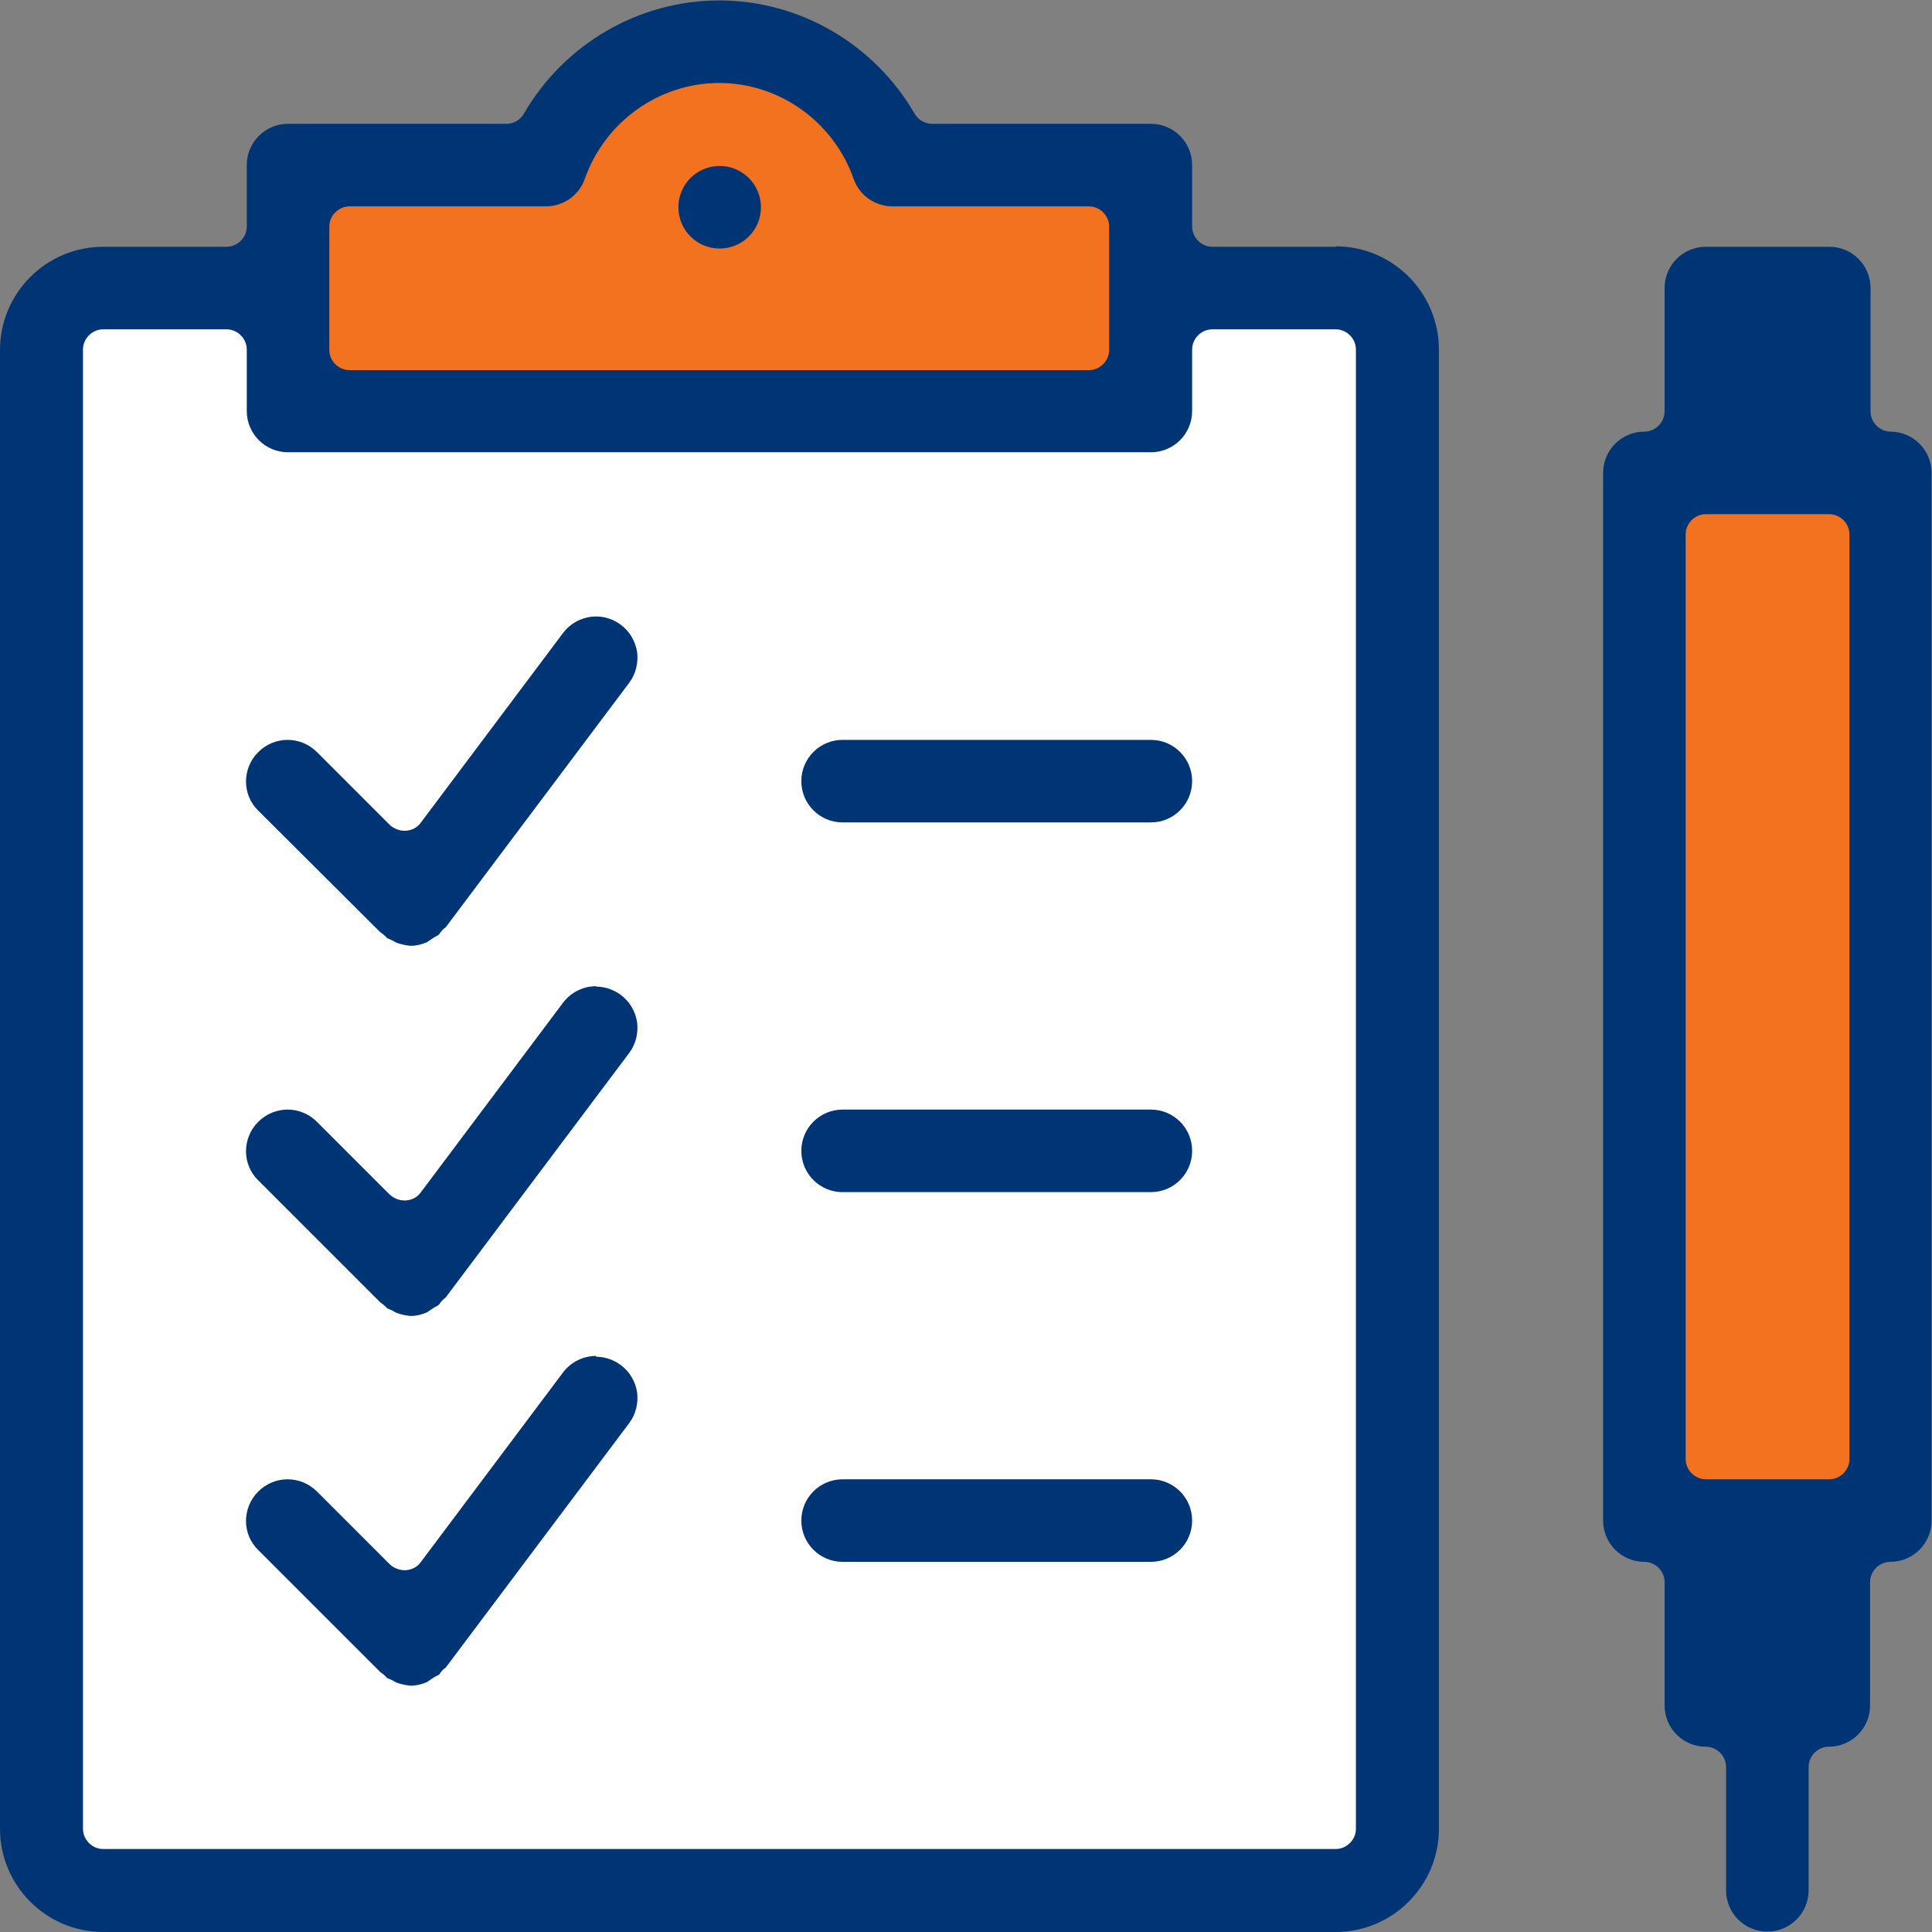 <?xml version="1.0" encoding="UTF-8"?>
<svg xmlns="http://www.w3.org/2000/svg" id="Layer_2" viewBox="0 0 44 44">
  <rect x="0" y="0" width="44" height="44" fill="#808080" stroke="none"/>
  <defs>
    <style>.cls-1{fill:#003575;}.cls-2{fill:#fff;}.cls-3{fill:#f3721f;}</style>
  </defs>
  <g id="Layer_1-2">
    <g>
      <rect class="cls-2" x="1.02" y="6.65" width="30.33" height="35.87"></rect>
      <path class="cls-3" d="M19.85,3.83c-.49-1.48-1.88-2.55-3.52-2.55s-3.03,1.07-3.52,2.55H6.74v5.78H26.03V3.83h-6.18Z"></path>
      <rect class="cls-3" x="37.69" y="10.9" width="5.42" height="23.74"></rect>
      <g>
        <path class="cls-1" d="M30.42,5.62h-2.81c-.25,0-.46-.21-.46-.46v-1.4c0-.52-.42-.94-.94-.94h-4.98c-.16,0-.32-.09-.4-.23-.92-1.59-2.62-2.58-4.45-2.58s-3.53,.99-4.45,2.58c-.08,.14-.23,.23-.4,.23H6.56c-.52,0-.94,.42-.94,.94v1.4c0,.25-.21,.46-.46,.46H2.35c-1.29,0-2.35,1.05-2.35,2.35V41.65c0,1.29,1.05,2.35,2.35,2.35H30.42c1.29,0,2.35-1.05,2.35-2.35V7.96c0-1.29-1.05-2.35-2.35-2.35Zm-22.92-.46c0-.25,.21-.46,.46-.46h4.47c.4,0,.76-.25,.89-.63,.46-1.3,1.69-2.18,3.06-2.18s2.6,.88,3.06,2.18c.13,.38,.49,.63,.89,.63h4.47c.25,0,.46,.21,.46,.46v2.81c0,.25-.21,.46-.46,.46H7.96c-.25,0-.46-.21-.46-.46v-2.81ZM30.88,41.65c0,.25-.21,.46-.46,.46H2.35c-.25,0-.46-.21-.46-.46V7.96c0-.25,.21-.46,.46-.46h2.81c.25,0,.46,.21,.46,.46v1.4c0,.52,.42,.94,.94,.94H26.21c.52,0,.94-.42,.94-.94v-1.4c0-.25,.21-.46,.46-.46h2.81c.25,0,.46,.21,.46,.46V41.65Z"></path>
        <path class="cls-1" d="M26.21,16.85h-7.02c-.52,0-.94,.42-.94,.94s.42,.94,.94,.94h7.02c.52,0,.94-.42,.94-.94s-.42-.94-.94-.94Z"></path>
        <path class="cls-1" d="M26.21,25.27h-7.02c-.52,0-.94,.42-.94,.94s.42,.94,.94,.94h7.02c.52,0,.94-.42,.94-.94s-.42-.94-.94-.94Z"></path>
        <path class="cls-1" d="M26.21,33.69h-7.02c-.52,0-.94,.42-.94,.94s.42,.94,.94,.94h7.02c.52,0,.94-.42,.94-.94s-.42-.94-.94-.94Z"></path>
        <path class="cls-1" d="M43.06,9.83c-.25,0-.46-.21-.46-.46v-2.81c0-.52-.42-.94-.94-.94h-2.81c-.52,0-.94,.42-.94,.94v2.81c0,.25-.21,.46-.46,.46-.52,0-.94,.42-.94,.94v23.86c0,.52,.42,.94,.94,.94,.25,0,.46,.21,.46,.46v2.81c0,.52,.42,.94,.94,.94,.25,0,.46,.21,.46,.46v2.81c0,.52,.42,.94,.94,.94s.94-.42,.94-.94v-2.81c0-.25,.21-.46,.46-.46,.52,0,.94-.42,.94-.94v-2.81c0-.25,.21-.46,.46-.46,.52,0,.94-.42,.94-.94V10.77c0-.52-.42-.94-.94-.94Zm-.94,23.4c0,.25-.21,.46-.46,.46h-2.81c-.25,0-.46-.21-.46-.46V12.17c0-.25,.21-.46,.46-.46h2.81c.25,0,.46,.21,.46,.46v21.06Z"></path>
        <path class="cls-1" d="M13.58,14.04c-.3,0-.58,.14-.76,.38l-3.24,4.32c-.08,.11-.2,.17-.34,.18-.01,0-.02,0-.03,0-.12,0-.24-.05-.33-.13l-1.66-1.66c-.18-.18-.42-.28-.67-.28s-.49,.1-.67,.28c-.37,.37-.37,.97,0,1.33l2.78,2.77s.06,.04,.09,.07c.03,.02,.05,.05,.07,.07,.01,0,.02,0,.03,.01,.03,.01,.06,.03,.09,.04,.02,.01,.05,.03,.07,.04,0,0,.02,.01,.02,.01,.11,.04,.22,.06,.31,.07h.02c.12,0,.24-.03,.36-.08,.01,0,.02-.01,.03-.02,.03-.02,.06-.04,.09-.06,.03-.02,.06-.04,.1-.06,.02-.01,.04-.02,.06-.04,.02-.03,.04-.06,.06-.08,.03-.04,.06-.06,.09-.08l4.18-5.57c.15-.2,.21-.45,.18-.7-.04-.25-.17-.47-.37-.62-.16-.12-.36-.19-.56-.19Z"></path>
        <path class="cls-1" d="M13.58,22.46c-.3,0-.58,.14-.76,.38l-3.24,4.32c-.08,.11-.2,.17-.34,.18-.01,0-.02,0-.03,0-.12,0-.24-.05-.33-.13l-1.66-1.66c-.18-.18-.42-.28-.67-.28s-.49,.1-.67,.28c-.37,.37-.37,.97,0,1.33l2.78,2.78s.06,.04,.09,.07c.03,.02,.05,.05,.07,.07,.01,0,.02,0,.03,.01,.03,.01,.06,.03,.09,.04,.02,.01,.05,.03,.07,.04,0,0,.02,.01,.02,.01,.11,.04,.22,.06,.31,.07h.02c.12,0,.24-.03,.36-.08,.01,0,.02-.01,.03-.02,.03-.02,.06-.04,.09-.06,.03-.02,.06-.04,.1-.06,.02-.01,.04-.02,.06-.04,.02-.03,.04-.06,.06-.08,.03-.03,.06-.06,.09-.08l4.18-5.57c.15-.2,.21-.45,.18-.7-.04-.25-.17-.47-.37-.62-.16-.12-.36-.19-.56-.19Z"></path>
        <path class="cls-1" d="M13.58,30.88c-.3,0-.58,.14-.76,.38l-3.24,4.32c-.08,.11-.2,.17-.34,.18-.01,0-.02,0-.03,0-.12,0-.24-.05-.33-.13l-1.66-1.66c-.18-.18-.42-.28-.67-.28s-.49,.1-.67,.28c-.37,.37-.37,.97,0,1.33l2.78,2.78s.06,.04,.09,.07c.03,.02,.05,.05,.07,.07,.01,0,.02,0,.03,.01,.03,.01,.06,.03,.09,.04,.02,.01,.05,.03,.07,.04,0,0,.02,.01,.02,.01,.11,.04,.22,.06,.31,.07,0,0,.02,0,.02,0,.12,0,.24-.03,.36-.08,.01,0,.02-.01,.03-.02,.03-.02,.06-.04,.09-.06,.03-.02,.06-.04,.1-.06,.02-.01,.04-.02,.06-.03,.02-.03,.04-.06,.06-.08,.03-.04,.06-.06,.09-.08l4.18-5.57c.15-.2,.21-.45,.18-.7-.04-.25-.17-.47-.37-.62-.16-.12-.36-.19-.56-.19Z"></path>
        <path class="cls-1" d="M16.39,5.66c.52,0,.94-.42,.94-.94s-.42-.94-.94-.94-.94,.42-.94,.94,.42,.94,.94,.94Z"></path>
      </g>
    </g>
  </g>
</svg>
